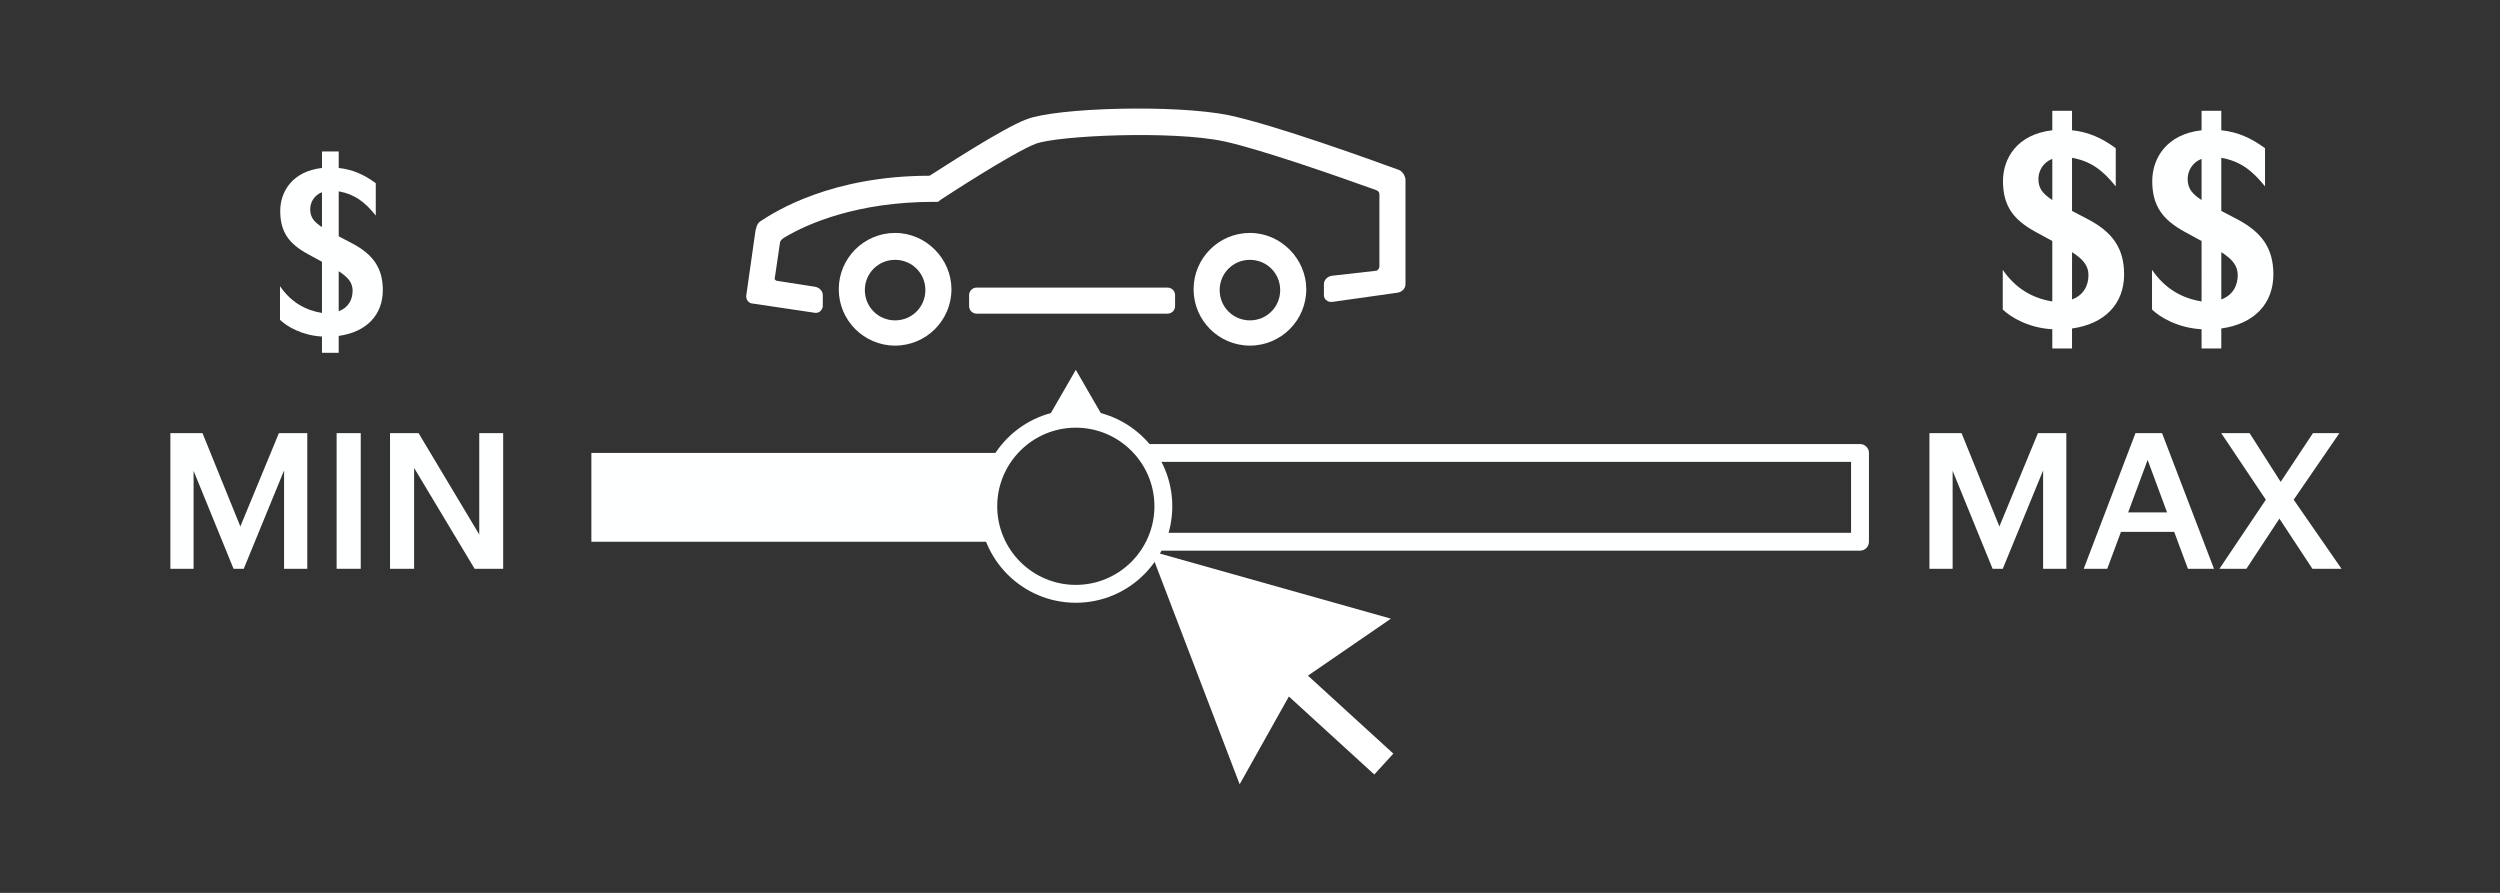 <?xml version="1.0" encoding="utf-8"?>
<!-- Generator: Adobe Illustrator 25.3.0, SVG Export Plug-In . SVG Version: 6.00 Build 0)  -->
<svg version="1.1" id="Calque_1" xmlns="http://www.w3.org/2000/svg" xmlns:xlink="http://www.w3.org/1999/xlink" x="0px" y="0px"
	 width="140px" height="50px" viewBox="0 0 140 50" style="enable-background:new 0 0 140 50;" xml:space="preserve">
<rect x="0" y="0" width="140" height="50" fill="#333333" stroke="none"/>
<style type="text/css">
	.st0{fill:none;}
	.st1{display:none;}
	.st2{display:inline;}
	.st3{fill:#FFFFFF;}
	.st4{fill:#BC0516;}
	.st5{fill:#FEFFFF;}
</style>
<rect class="st0" width="140" height="50"/>
<g id="Calque_1_2_">
	<g id="Calque_1_1_" class="st1">
		<g class="st2">
			<path class="st3" d="M60.162,25.8h-7c-0.4,0-0.8,0.3-0.8,0.8v10c0,0.4,0.3,0.8,0.8,0.8h7c0.4,0,0.8-0.3,0.8-0.8v-10
				C60.962,26.1,60.662,25.8,60.162,25.8z M59.462,35.8h-5.5v-8.5h5.5V35.8z"/>
			<path class="st3" d="M72.162,21.8h-7c-0.4,0-0.8,0.3-0.8,0.8v14c0,0.4,0.3,0.8,0.8,0.8h7c0.4,0,0.8-0.3,0.8-0.8v-14
				C72.962,22.1,72.662,21.8,72.162,21.8z M71.462,35.8h-5.5V23.3h5.5V35.8z"/>
			<path class="st3" d="M84.162,8.8h-7c-0.4,0-0.8,0.3-0.8,0.8v27c0,0.4,0.3,0.8,0.8,0.8h7c0.4,0,0.8-0.3,0.8-0.8v-27
				C84.962,9.1,84.662,8.8,84.162,8.8z M83.462,35.8h-5.5V10.3h5.5V35.8z"/>
		</g>
		<g class="st2">
			<path class="st4" d="M102.262,11.9c-0.1-0.4-0.6-0.6-1-0.4c-0.4,0.2-0.6,0.6-0.4,1c0.3,0.9,0.6,1.8,0.9,2.7
				c5,17.2-4.6,35-21.5,40.5l4.8-6.8c0.2-0.3,0.2-0.8-0.2-1s-0.8-0.2-1,0.2l-6.1,8.6c-0.1,0.1-0.1,0.3-0.1,0.4
				c0,0.3,0.1,0.5,0.4,0.6l0,0l0.1,0.1c0,0,0.1,0,0.1,0.1l10.3,2.3c0.1,0,0.1,0,0.2,0c0.3,0,0.7-0.2,0.7-0.6
				c0.1-0.4-0.2-0.8-0.6-0.9l-7.7-1.8c0.4-0.1,0.9-0.3,1.3-0.5C100.162,49.6,109.062,29.7,102.262,11.9z"/>
			<path class="st4" d="M59.862,55.6c-0.6-0.2-1.2-0.4-1.9-0.7c-16.5-6.5-24.8-24.8-19-41.4l2.2,7.8
				c0.1,0.3,0.4,0.5,0.7,0.5c0.1,0,0.1,0,0.2,0c0.4-0.1,0.6-0.5,0.5-0.9l-2.8-10.2c-0.1-0.3-0.4-0.5-0.6-0.5c-0.2,0-0.4,0-0.6,0.2
				l-8.2,6.6c-0.3,0.1-0.4,0.3-0.4,0.6c0,0.4,0.3,0.8,0.7,0.8c0.2,0,0.3-0.1,0.5-0.2l6.3-5.1c-0.1,0.2-0.1,0.3-0.2,0.5
				c-5.9,18.1,3.9,37.6,22,43.5c0.1,0,0.2,0,0.2,0l0,0c0.3,0,0.6-0.2,0.7-0.5C60.462,56.2,60.162,55.7,59.862,55.6z"/>
			<path class="st4" d="M83.862-0.8c-0.4,0-0.8,0.3-0.8,0.7s0.3,0.8,0.7,0.8l10.5,0.7l0,0c0.4,0,0.8-0.3,0.8-0.7
				c0-0.1,0-0.2-0.1-0.3l-3.5-10c-0.1-0.5-0.5-0.7-0.9-0.6c-0.4,0.1-0.6,0.6-0.5,1l2.6,7.6
				C79.162-13.5,58.462-12.9,45.562,0.1c-0.1,0.1-0.2,0.3-0.2,0.5c0,0.4,0.3,0.7,0.8,0.7c0.2,0,0.4-0.1,0.5-0.2
				c12.3-12.5,32.3-13,45.3-1.4L83.862-0.8z"/>
		</g>
	</g>
	<g>
		<path class="st5" d="M60.246,23.95c2.427,0,4.402,1.975,4.402,4.402s-1.975,4.402-4.402,4.402
			s-4.402-1.975-4.402-4.402S57.818,23.95,60.246,23.95 M60.246,22.95
			c-2.983,0-5.402,2.418-5.402,5.402s2.418,5.402,5.402,5.402s5.402-2.418,5.402-5.402
			S63.229,22.95,60.246,22.95L60.246,22.95z"/>
		<polygon class="st3" points="77.891,34.645 64.424,30.852 69.421,43.92 72.177,39.004 76.96,43.372 
			78.027,42.203 73.245,37.836 		"/>
		<g>
			<path class="st3" d="M46.971,16.199c0,1.742,1.413,3.155,3.155,3.155s3.155-1.413,3.155-3.155
				c0-1.695-1.413-3.155-3.155-3.155S46.971,14.457,46.971,16.199z M48.431,16.246
				c0-0.942,0.753-1.695,1.695-1.695s1.695,0.753,1.695,1.695c0,0.942-0.753,1.695-1.695,1.695
				S48.431,17.188,48.431,16.246z"/>
			<path class="st3" d="M42.309,12.903c0.047-0.094,0.047-0.377,0.283-0.518
				c0.848-0.565,4.002-2.543,9.464-2.543c0.753-0.471,4.049-2.637,5.415-3.155
				c1.648-0.659,8.334-0.848,11.348-0.235c2.637,0.565,7.958,2.496,9.511,3.061
				c0.141,0.047,0.33,0.235,0.377,0.518v5.886c0,0.235-0.188,0.424-0.424,0.471l-3.673,0.518
				c-0.141,0-0.235,0-0.33-0.094c-0.094-0.047-0.141-0.188-0.141-0.283v-0.612
				c0-0.235,0.188-0.424,0.424-0.471l2.496-0.283c0.094,0,0.188-0.141,0.188-0.235v-4.049
				c0-0.094-0.047-0.188-0.188-0.235c-1.836-0.659-6.357-2.26-8.523-2.731
				c-2.872-0.612-9.276-0.33-10.547,0.141c-1.318,0.518-5.132,3.013-5.274,3.108l-0.188,0.141h-0.235
				c-4.285,0-7.063,1.224-8.334,1.978c-0.094,0.047-0.282,0.188-0.282,0.33l-0.283,1.931
				c-0.047,0.094,0.047,0.188,0.141,0.188l2.119,0.33c0.235,0.047,0.424,0.235,0.424,0.471v0.612
				c0,0.094-0.047,0.188-0.141,0.283c-0.047,0.047-0.141,0.094-0.235,0.094h-0.047l-3.484-0.518
				c-0.235,0-0.424-0.235-0.377-0.471L42.309,12.903z"/>
			<path class="st3" d="M66.841,16.199c0,1.742,1.413,3.155,3.155,3.155s3.155-1.413,3.155-3.155
				c0-1.695-1.413-3.155-3.155-3.155S66.841,14.457,66.841,16.199z M68.301,16.246
				c0-0.942,0.753-1.695,1.695-1.695s1.695,0.753,1.695,1.695c0,0.942-0.753,1.695-1.695,1.695
				S68.301,17.188,68.301,16.246z"/>
			<path class="st3" d="M54.693,16.105h10.688c0.235,0,0.424,0.188,0.424,0.424v0.612
				c0,0.235-0.188,0.424-0.424,0.424H54.693c-0.235,0-0.424-0.188-0.424-0.424v-0.612
				C54.269,16.293,54.458,16.105,54.693,16.105z"/>
		</g>
		<g>
			<path class="st5" d="M15.68,16.027c0.611,0.888,1.403,1.343,2.351,1.499v-2.866l-0.791-0.432
				c-1.032-0.564-1.547-1.211-1.547-2.411c0-1.067,0.66-2.219,2.339-2.411V8.483h0.936v0.924
				c0.779,0.084,1.403,0.359,2.075,0.852v1.811c-0.624-0.779-1.199-1.199-2.075-1.355v2.519
				l0.755,0.396c1.14,0.6,1.715,1.355,1.715,2.614c0,1.392-0.912,2.351-2.471,2.567v0.947h-0.936
				v-0.912c-1.116-0.06-1.967-0.563-2.351-0.936V16.027z M18.031,12.717v-1.955
				c-0.456,0.18-0.66,0.588-0.66,0.959C17.371,12.189,17.611,12.441,18.031,12.717z M18.967,17.43
				c0.552-0.204,0.779-0.66,0.779-1.151c0-0.42-0.216-0.731-0.779-1.091V17.43z"/>
		</g>
		<g>
			<path class="st5" d="M112.154,15.111c0.722,1.048,1.656,1.586,2.775,1.77V13.497l-0.935-0.51
				c-1.218-0.666-1.827-1.43-1.827-2.846c0-1.26,0.779-2.62,2.762-2.846V6.204h1.104v1.09
				c0.92,0.099,1.656,0.425,2.449,1.005v2.138c-0.736-0.92-1.416-1.416-2.449-1.6v2.974
				l0.892,0.467c1.346,0.708,2.025,1.6,2.025,3.087c0,1.643-1.076,2.775-2.917,3.03v1.119h-1.104
				v-1.076c-1.317-0.071-2.322-0.666-2.775-1.104V15.111z M114.93,11.203v-2.308
				c-0.538,0.212-0.779,0.694-0.779,1.133C114.15,10.58,114.434,10.877,114.93,11.203z M116.034,16.768
				c0.651-0.241,0.92-0.779,0.92-1.359c0-0.496-0.255-0.864-0.92-1.289V16.768z"/>
			<path class="st5" d="M120.513,15.111c0.722,1.048,1.656,1.586,2.775,1.77V13.497l-0.935-0.51
				c-1.218-0.666-1.827-1.43-1.827-2.846c0-1.26,0.779-2.62,2.762-2.846V6.204h1.104v1.09
				c0.92,0.099,1.656,0.425,2.449,1.005v2.138c-0.736-0.92-1.416-1.416-2.449-1.6v2.974
				l0.892,0.467c1.346,0.708,2.025,1.6,2.025,3.087c0,1.643-1.076,2.775-2.917,3.03v1.119h-1.104
				v-1.076c-1.317-0.071-2.322-0.666-2.775-1.104V15.111z M123.288,11.203v-2.308
				c-0.538,0.212-0.779,0.694-0.779,1.133C122.509,10.58,122.792,10.877,123.288,11.203z M124.393,16.768
				c0.651-0.241,0.92-0.779,0.92-1.359c0-0.496-0.255-0.864-0.92-1.289V16.768z"/>
		</g>
		<g>
			<path class="st5" d="M9.541,31.852v-7.596h1.799l2.119,5.227l2.159-5.227h1.589v7.596h-1.299v-5.507
				l-2.259,5.507h-0.57l-2.239-5.487v5.487H9.541z"/>
			<path class="st5" d="M18.851,31.852v-7.596h1.35v7.596H18.851z"/>
			<path class="st5" d="M21.841,31.852v-7.596h1.599l3.398,5.677v-5.677h1.339v7.596h-1.599l-3.388-5.647
				v5.647H21.841z"/>
		</g>
		<g>
			<path class="st5" d="M108.048,31.852v-7.596h1.799l2.119,5.227l2.158-5.227h1.59v7.596h-1.3v-5.507
				l-2.259,5.507h-0.569l-2.239-5.487v5.487H108.048z"/>
			<path class="st5" d="M116.688,31.852l2.898-7.596h1.489l2.908,7.596h-1.459l-0.77-2.069h-2.979
				l-0.77,2.069H116.688z M119.177,28.694h2.179l-1.089-2.938L119.177,28.694z"/>
			<path class="st5" d="M124.288,31.852l2.599-3.868l-2.498-3.728h1.589l1.739,2.729l1.809-2.729h1.479
				l-2.559,3.728l2.679,3.868h-1.63l-1.849-2.809l-1.849,2.809H124.288z"/>
		</g>
		<polygon class="st5" points="55.396,30.338 33.117,30.338 33.117,25.366 56.033,25.366 		"/>
		<path class="st5" d="M104.161,30.838H64.804c-0.276,0-0.5-0.224-0.5-0.5s0.224-0.5,0.5-0.5h38.856v-3.972H64.424
			c-0.276,0-0.5-0.224-0.5-0.5s0.224-0.5,0.5-0.5h39.737c0.276,0,0.5,0.224,0.5,0.5v4.972
			C104.661,30.614,104.437,30.838,104.161,30.838z"/>
		<g>
			<polygon class="st5" points="60.246,20.711 61.032,22.073 61.818,23.434 60.246,23.434 58.674,23.434 
				59.46,22.073 			"/>
		</g>
	</g>
</g>
<g id="Calque_2_1_">
</g>
</svg>
